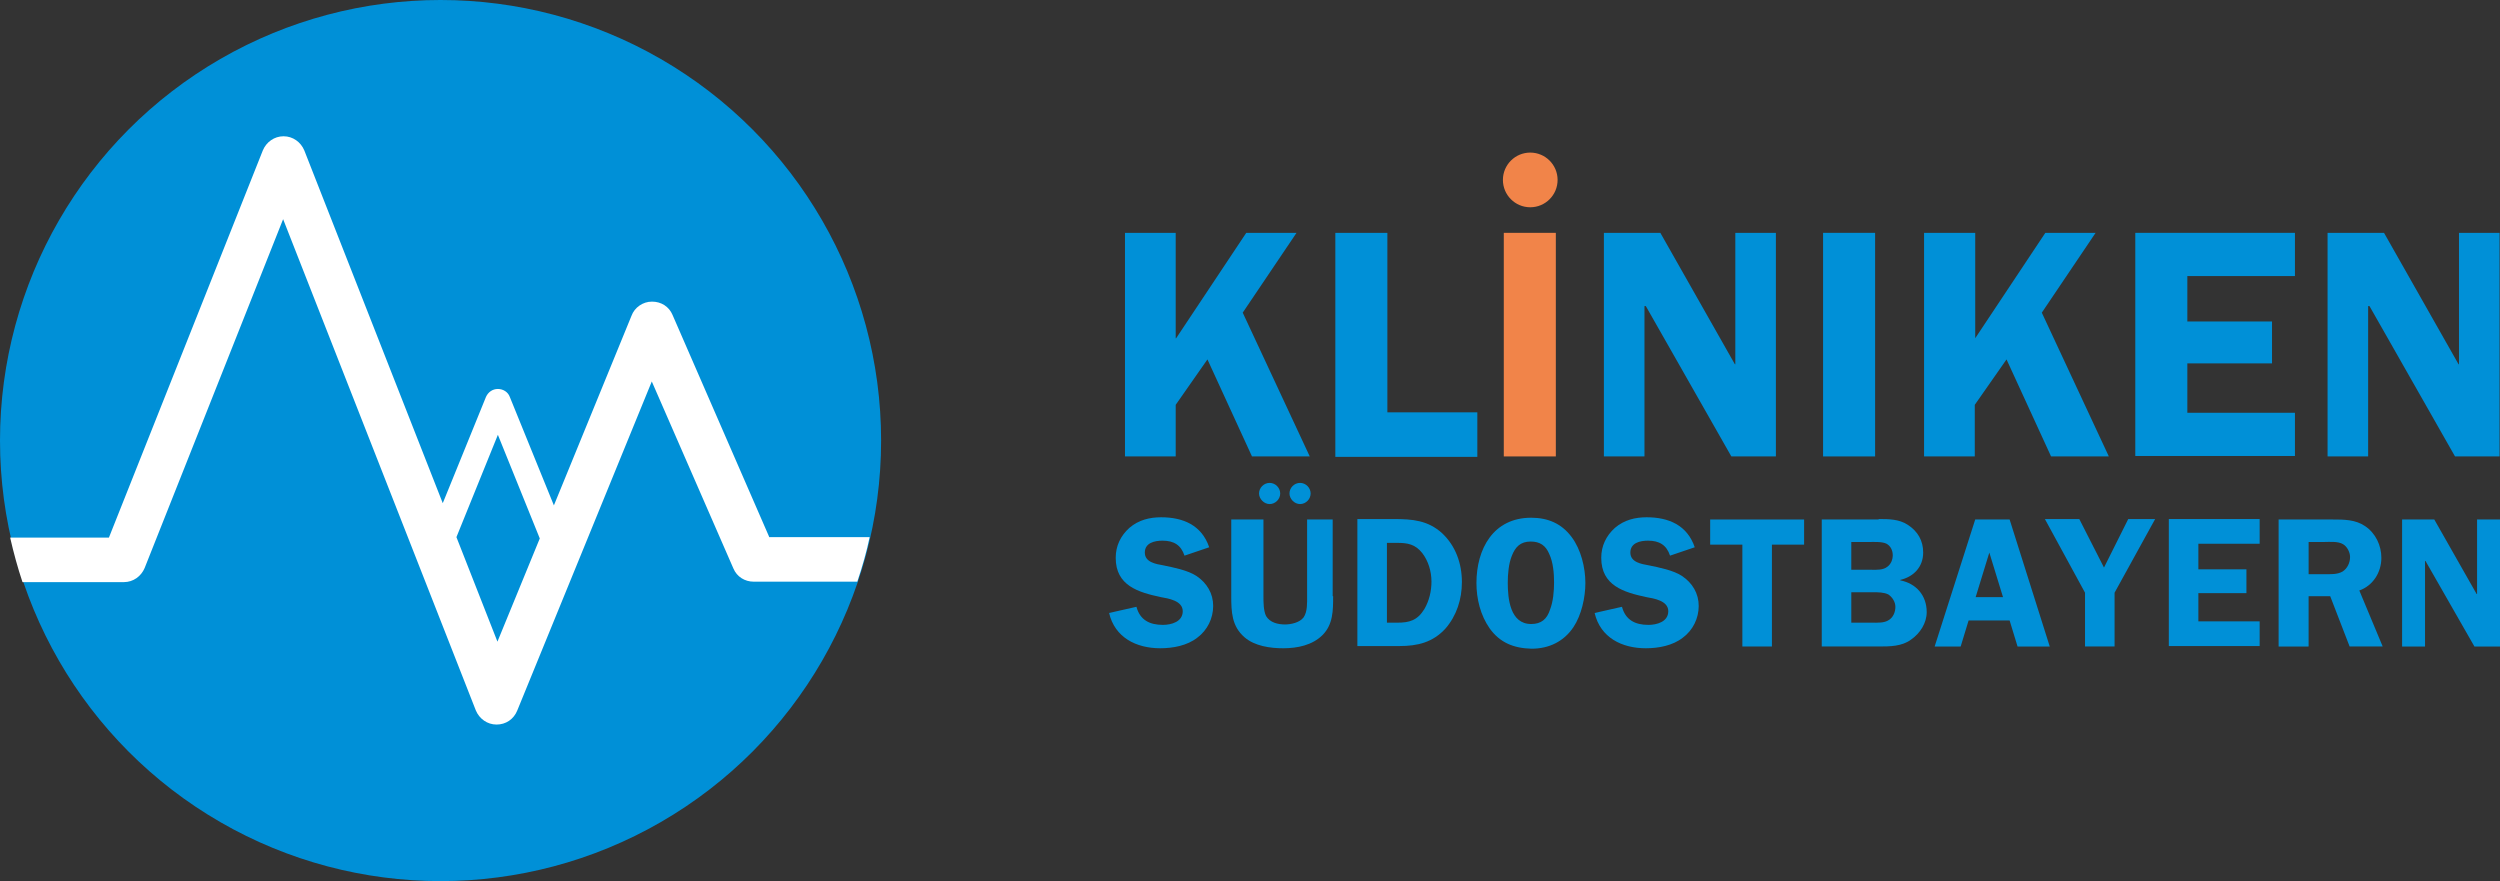 <?xml version="1.0" encoding="UTF-8"?><svg id="b" xmlns="http://www.w3.org/2000/svg" viewBox="0 0 566.9 199.8"><rect x="0" y="0" width="566.9" height="199.8" fill="#333333" stroke="none"/><g id="c"><path d="m266.7,76.7l15.9-23.9h11.4l-12.2,18.1,15.2,32.6h-13.1l-10.1-22-7.2,10.3v11.7h-11.5v-50.7h11.5v23.9h.1Z" style="fill:#0090d7;"/><path d="m335,93.5v10.1h-32.2v-50.8h11.8v40.7h20.4Z" style="fill:#0090d7;"/><path d="m402.7,103.5h-10.1l-19.4-34.1h-.3v34.1h-9.2v-50.7h12.8l16.9,29.8h.1v-29.8h9.2v50.7Z" style="fill:#0090d7;"/><path d="m425.2,103.5h-11.8v-50.7h11.8v50.7Z" style="fill:#0090d7;"/><path d="m447.9,76.7l15.9-23.9h11.4l-12.2,18.1,15.2,32.6h-13.1l-10.1-22-7.2,10.3v11.7h-11.5v-50.7h11.6v23.9Z" style="fill:#0090d7;"/><path d="m496,62.6v10.3h19.2v9.5h-19.2v11.2h24.4v9.8h-36.2v-50.6h36.2v9.8h-24.4Z" style="fill:#0090d7;"/><path d="m566.8,103.5h-10.1l-19.4-34.1h-.3v34.1h-9.2v-50.7h12.8l16.9,29.8h.1v-29.8h9.2v50.7Z" style="fill:#0090d7;"/><path d="m268.6,126c-.8-2.4-2.4-3.4-5-3.4-1.8,0-4,.5-4,2.7s2.5,2.6,4.2,2.9c2.4.5,5.5,1.1,7.5,2.4,2.4,1.6,3.8,4,3.8,6.8s-1.3,5.5-3.6,7.2c-2.3,1.8-5.5,2.4-8.4,2.4-5.4,0-10.3-2.4-11.6-8l6.2-1.4c.8,3,3,4.1,6,4.1,1.9,0,4.5-.7,4.5-3.1s-3.3-2.9-5-3.2c-5.1-1.1-10.2-2.6-10.2-8.9,0-2.7,1.1-5,3.1-6.8,2.1-1.8,4.6-2.4,7.2-2.4,5,0,9.2,1.8,10.9,6.8l-5.6,1.9Z" style="fill:#0090d7;"/><path d="m302.3,135.2c0,3.2,0,6.4-2.4,8.8-2.3,2.3-5.7,3-8.9,3-3,0-6.5-.5-8.8-2.5-2.9-2.5-3-5.8-3-9.3v-17.4h7.3v17.4c0,1.3,0,3.3.6,4.5.9,1.5,2.7,1.9,4.3,1.9,1.3,0,3.3-.4,4.2-1.6.9-1.3.8-3.3.8-4.8v-17.4h5.8v17.4h.1Zm-16.8-23.3c0-1.3,1.1-2.4,2.4-2.4s2.4,1.1,2.4,2.4-1.1,2.4-2.4,2.4-2.4-1.2-2.4-2.4Zm6.9,0c0-1.3,1.1-2.4,2.4-2.4s2.4,1.1,2.4,2.4-1.1,2.4-2.4,2.4-2.4-1.2-2.4-2.4Z" style="fill:#0090d7;"/><path d="m316.1,117.7c4.2,0,7.7.3,10.9,3.2,3.1,2.9,4.5,6.9,4.5,11.1,0,3.9-1.2,7.6-3.7,10.5-2.9,3.2-6.4,4-10.5,4h-9.5v-28.8h8.3Zm-1.6,23.5h2.3c2.8,0,4.6-.5,6.2-3.1,1.1-1.9,1.6-4.1,1.6-6.2,0-2.3-.7-4.7-2.1-6.5-1.6-2-3.3-2.3-5.7-2.3h-2.3v18.1Z" style="fill:#0090d7;"/><path d="m337.8,142.5c-2.1-3-3-6.7-3-10.3,0-7.7,3.8-14.8,12.4-14.8,3.8,0,6.9,1.3,9.2,4.4,2.1,2.8,3.1,6.9,3.1,10.4,0,3.3-.9,7.3-2.7,10-2.2,3.3-5.6,4.9-9.5,4.9-4.1-.1-7.2-1.4-9.5-4.6Zm5-16.4c-.7,1.7-.9,4.2-.9,6,0,3.6.5,9.4,5.3,9.4,2.3,0,3.6-1.1,4.3-3.3.7-1.8.9-4.2.9-6.1,0-2.1-.2-4.6-1.1-6.5-.8-1.9-2.1-2.8-4.2-2.8-2.3,0-3.5,1.2-4.3,3.3Z" style="fill:#0090d7;"/><path d="m378.7,126c-.8-2.4-2.4-3.4-5-3.4-1.8,0-4,.5-4,2.7s2.5,2.6,4.2,2.9c2.4.5,5.5,1.1,7.5,2.4,2.4,1.6,3.8,4,3.8,6.8s-1.3,5.5-3.6,7.2c-2.3,1.8-5.5,2.4-8.4,2.4-5.4,0-10.3-2.4-11.6-8l6.2-1.4c.8,3,3,4.1,6,4.1,1.9,0,4.5-.7,4.5-3.1s-3.3-2.9-5-3.2c-5.1-1.1-10.2-2.6-10.2-8.9,0-2.7,1.1-5,3.1-6.8,2.1-1.8,4.6-2.4,7.2-2.4,5,0,9.2,1.8,10.9,6.8l-5.6,1.9Z" style="fill:#0090d7;"/><path d="m409,123.5h-7.2v23.1h-6.7v-23.1h-7.3v-5.7h21.3v5.7h-.1Z" style="fill:#0090d7;"/><path d="m426,117.7c2.3,0,4.6,0,6.6,1.3,2.3,1.5,3.5,3.6,3.5,6.3,0,3.3-2.2,5.5-5.2,6.2v.1c3.6.7,6,3.4,6,7.2,0,2.5-1.5,4.8-3.5,6.2-2.1,1.6-4.9,1.6-7.4,1.6h-12.9v-28.8h12.9v-.1Zm-6.2,11.5h4.6c1.2,0,2.6.1,3.6-.7.8-.6,1.2-1.6,1.2-2.6,0-1.1-.5-2.1-1.4-2.6-1-.5-2.7-.4-3.9-.4h-4.1v6.3h0Zm0,12h4.7c1.2,0,2.8.1,3.8-.6,1-.6,1.5-1.8,1.5-3,0-1.1-.7-2.2-1.6-2.8-1-.5-2.3-.5-3.4-.5h-5v6.9Z" style="fill:#0090d7;"/><path d="m464.8,146.6h-7.3l-1.8-5.9h-9.3l-1.8,5.9h-5.9l9.2-28.8h7.8l9.1,28.8Zm-10.6-11.2l-3.1-10.1-3.1,10.1h6.2Z" style="fill:#0090d7;"/><path d="m479.5,134.4v12.2h-6.7v-12.2l-9.1-16.7h7.8l5.6,11,5.5-11h6.1l-9.2,16.7Z" style="fill:#0090d7;"/><path d="m498.5,123.3v5.8h10.9v5.4h-10.9v6.4h13.9v5.6h-20.6v-28.8h20.6v5.6h-13.9Z" style="fill:#0090d7;"/><path d="m523.4,146.6h-6.7v-28.8h12.2c2.6,0,5.2,0,7.4,1.5,2.4,1.6,3.7,4.4,3.7,7.2,0,3.3-1.9,6.3-5,7.4l5.3,12.7h-7.5l-4.4-11.4h-4.9v11.4h-.1Zm0-16.4h3.7c1.4,0,2.9.1,4.1-.6,1.1-.7,1.7-2,1.7-3.3,0-1.1-.7-2.4-1.6-2.9-1.1-.7-3.1-.5-4.3-.5h-3.5v7.3h-.1Z" style="fill:#0090d7;"/><path d="m566.9,146.6h-5.8l-11.1-19.4h-.1v19.4h-5.2v-28.8h7.3l9.6,16.9h.1v-16.9h5.2v28.8h0Z" style="fill:#0090d7;"/><path d="m352.8,103.5h-11.8v-50.7h11.8v50.7Z" style="fill:#f18449;"/><circle cx="347" cy="40.8" r="6.2" style="fill:#f18449;"/><circle cx="99.9" cy="99.9" r="99.9" style="fill:#0090d7;"/><path d="m174.4,121.7l-21.9-50.3c-.8-1.9-2.6-3-4.6-3h-.1c-2,0-3.9,1.3-4.6,3.2l-17.6,43-10-24.6c-.4-1.1-1.5-1.8-2.7-1.8s-2.2.7-2.7,1.8l-9.8,24.1-31.4-80c-.8-1.9-2.6-3.2-4.7-3.2h0c-2.1,0-3.9,1.3-4.7,3.2L24.7,121.9H2.3c.8,3.5,1.7,6.8,2.8,10.1h23c2.1,0,3.9-1.3,4.7-3.2l31.4-79.1,43.7,111.4c.8,1.9,2.6,3.2,4.7,3.2h0c2.1,0,3.9-1.2,4.7-3.2l30.5-74.6,18.5,42.4c.8,1.9,2.6,3,4.6,3h23.5c1.1-3.3,2.1-6.7,2.8-10.1h-22.8v-.1Zm-61.6,23.8l-9.3-23.7,9.4-23.2,9.5,23.5-9.6,23.4Z" style="fill:#fff;"/></g></svg>